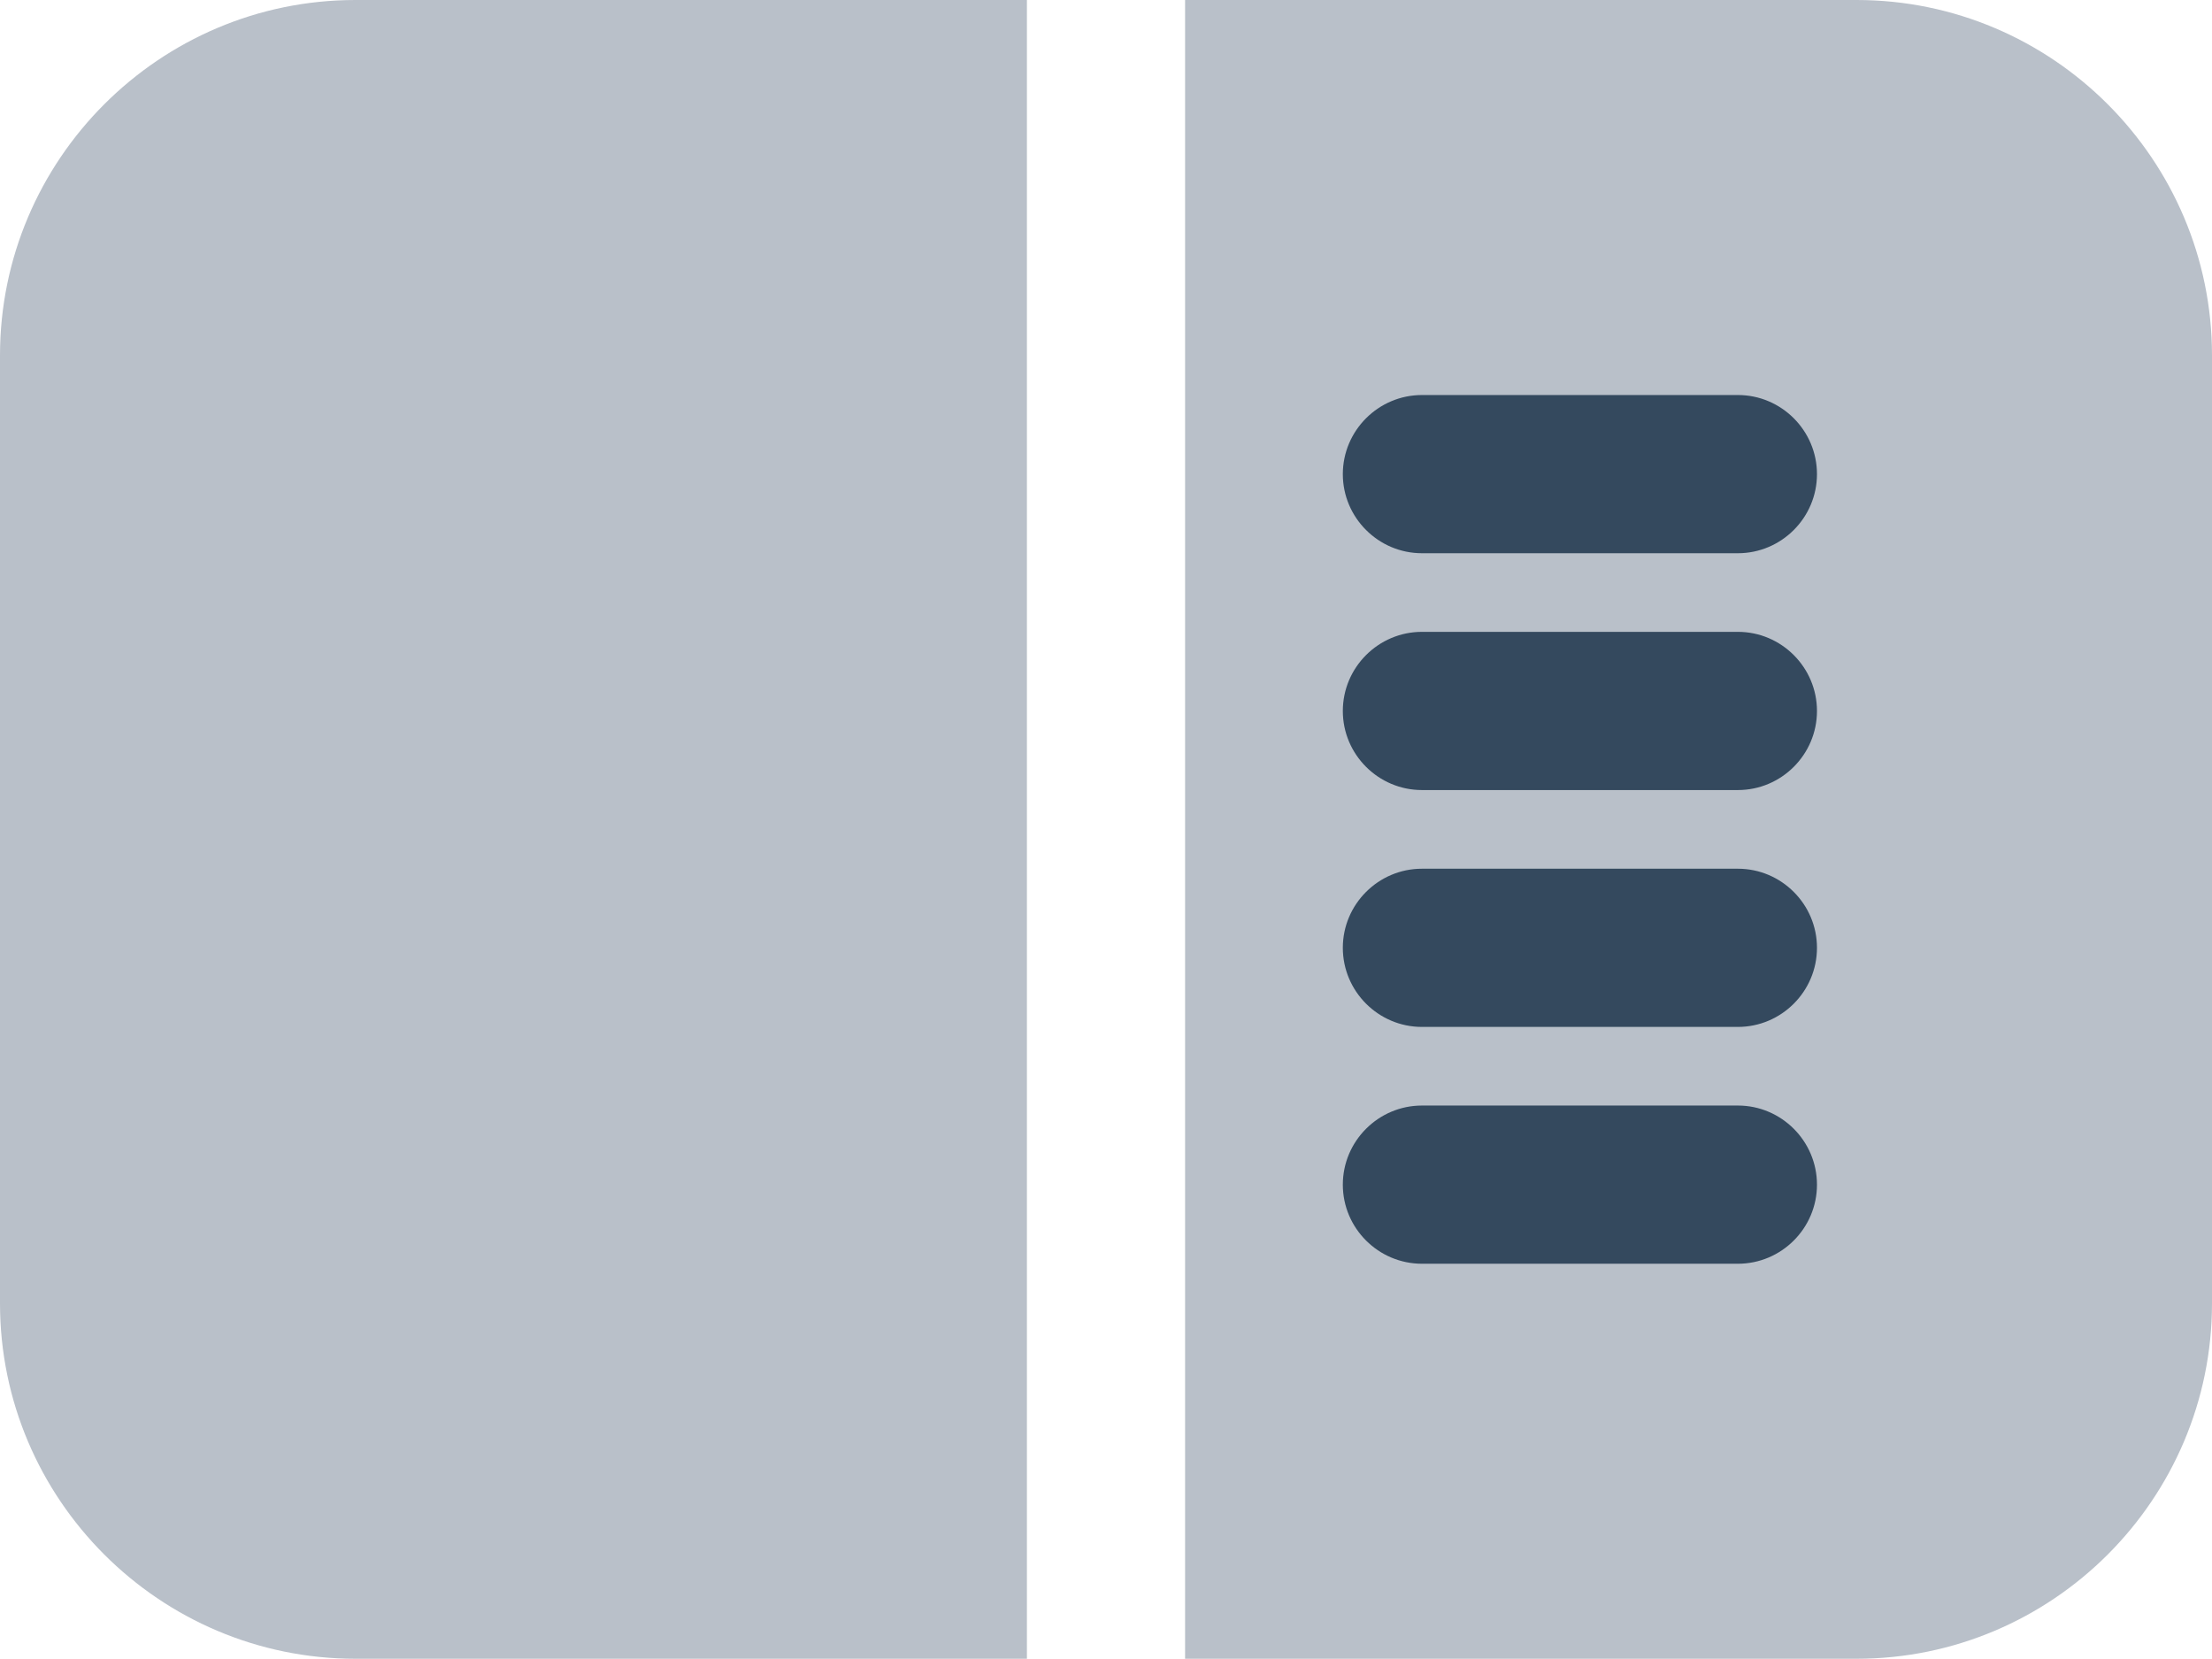 <svg width="48" height="36" viewBox="0 0 48 36" fill="none" xmlns="http://www.w3.org/2000/svg">
<g clip-path="url(#clip0_19_4732)">
<path d="M44.693 5.101H27.635V31.521H44.693V5.101Z" fill="#34495E"/>
<path d="M0 7.714C0 3.462 3.462 0 7.714 0H22.284V35.995H7.714C3.462 35.995 0 32.534 0 28.281V7.714ZM40.286 0C44.538 0 48 3.462 48 7.714V28.281C48 32.534 44.538 35.995 40.286 35.995H25.716V0H40.286ZM37.712 27.423C38.657 27.423 39.428 26.652 39.428 25.707C39.428 24.762 38.657 23.99 37.712 23.99H30.856C29.911 23.99 29.139 24.762 29.139 25.707C29.139 26.652 29.911 27.423 30.856 27.423H37.712ZM37.712 22.284C38.657 22.284 39.428 21.512 39.428 20.567C39.428 19.622 38.657 18.851 37.712 18.851H30.856C29.911 18.851 29.139 19.622 29.139 20.567C29.139 21.512 29.911 22.284 30.856 22.284H37.712ZM37.712 17.144C38.657 17.144 39.428 16.373 39.428 15.428C39.428 14.483 38.657 13.711 37.712 13.711H30.856C29.911 13.711 29.139 14.483 29.139 15.428C29.139 16.373 29.911 17.144 30.856 17.144H37.712ZM37.712 12.005C38.657 12.005 39.428 11.233 39.428 10.289C39.428 9.344 38.657 8.572 37.712 8.572H30.856C29.911 8.572 29.139 9.344 29.139 10.289C29.139 11.233 29.911 12.005 30.856 12.005H37.712Z" fill="#B9C0C9"/>
</g>
<defs>
<clipPath id="clip0_19_4732">
<rect width="48" height="35.995" fill="white"/>
</clipPath>
</defs>
</svg>
